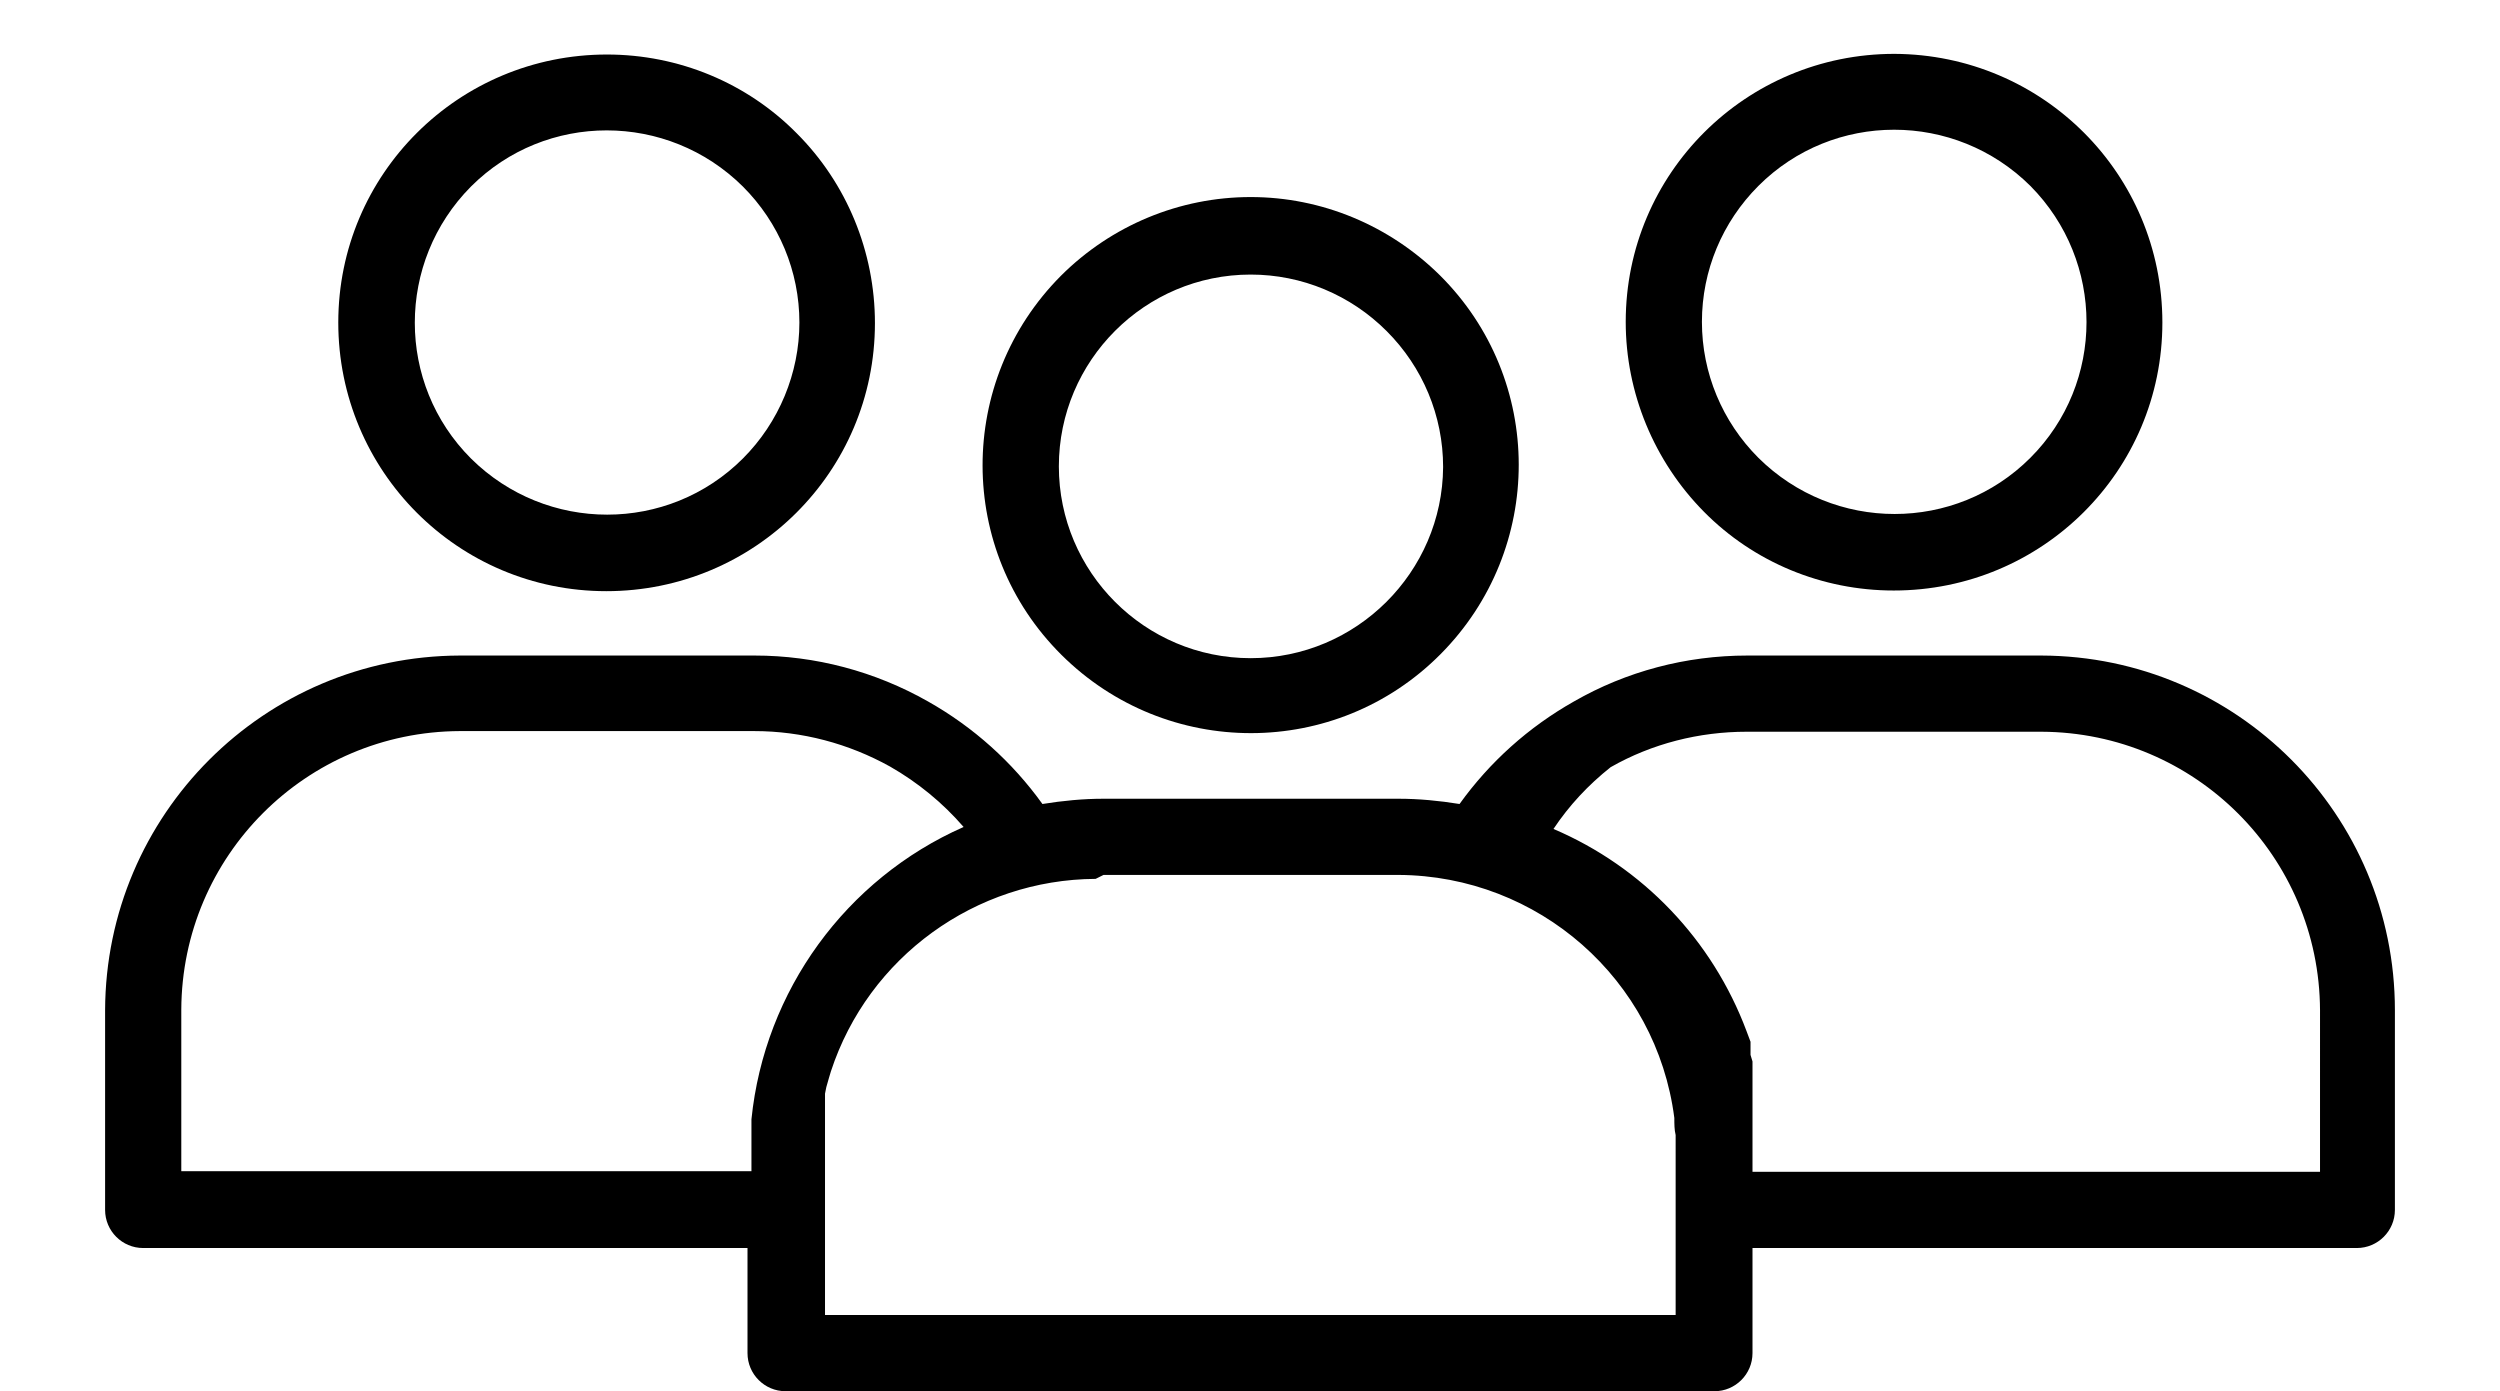 <?xml version="1.0" encoding="UTF-8"?> <!-- Generator: Adobe Illustrator 23.0.0, SVG Export Plug-In . SVG Version: 6.00 Build 0) --> <svg xmlns="http://www.w3.org/2000/svg" xmlns:xlink="http://www.w3.org/1999/xlink" version="1.1" id="Capa_1" x="0px" y="0px" viewBox="0 0 380.6 211.8" style="enable-background:new 0 0 380.6 211.8;" xml:space="preserve"> <g> <g> <path d="M310.8,99.8H266c-9.3,0-18.4,2.4-26.4,7c-6.9,3.9-12.8,9.2-17.4,15.6c-3.1-0.5-6.2-0.8-9.3-0.8H168 c-3.1,0-6.2,0.3-9.3,0.8c-4.6-6.4-10.5-11.7-17.4-15.6c-8.1-4.6-17.2-7-26.4-7H70c-29.8,0.1-53.9,24.2-54,54v30.4 c0,3.2,2.6,5.8,5.8,5.8h92v16c0,3.2,2.6,5.8,5.8,5.8H261c3.2,0,5.8-2.6,5.8-5.8v-16h92c3.2,0,5.8-2.6,5.8-5.8v-30.4 C364.6,124,340.5,99.9,310.8,99.8z M114.4,170.4v1.2c0,0.6,0,1.1,0,1.6v2.3v2.8H27.6v-24.6c0.1-23.4,19-42.3,42.4-42.4h44.8 c7.3,0,14.4,1.9,20.7,5.4c4.2,2.4,8,5.5,11.2,9.2C128.8,133.8,116.4,150.8,114.4,170.4z M255.1,175.6v24.6H125.6v-25.1 c0-0.5,0-0.9,0-1.3c0-0.7,0-1.4,0-2.1v-1c0-0.4,0-0.8,0-1.2v-1.3v-0.4v-0.4v-0.9l0.2-1l0.4-1.4l0.3-1c5.7-17.4,22-29.2,40.3-29.3 l1.2-0.6h44.9c21.3,0.1,39.3,15.9,42,37c0,0.9,0,1.8,0.2,2.6C255.1,173.7,255.1,174.7,255.1,175.6z M353.2,178.4h-86.4v-3.5 c0-0.4,0-0.9,0-1.3c0-0.5,0-0.9,0-1.4c0-0.6,0-1.3,0-2v-0.6V169v-1.2v-0.2v-0.5v-0.4v-0.3v-0.5v-0.6V165v-0.4v-0.4v-0.4V163v-0.4 v-0.5v-0.5l-0.3-1v-0.4v-0.4v-0.3v-0.4v-0.5l-0.6-1.6c-5.2-13.9-15.8-25-29.4-30.8c2.4-3.6,5.3-6.7,8.7-9.4 c6.3-3.6,13.5-5.4,20.7-5.4h44.9c23.4,0.1,42.3,19,42.4,42.4V178.4z"></path> </g> </g> <g> <g> <path d="M121.3,20.3c-7.6-7.7-18-12-28.9-12c-22.6,0-40.9,18.2-40.9,40.8c0,22.6,18.2,40.9,40.8,40.9s40.9-18.2,40.9-40.8 C133.2,38.3,128.9,27.9,121.3,20.3z M113.1,69.8c-11.4,11.4-29.9,11.4-41.4,0c-11.4-11.4-11.4-29.9,0-41.4 c11.4-11.4,29.9-11.4,41.4,0c5.5,5.5,8.6,12.9,8.6,20.7C121.7,56.8,118.6,64.3,113.1,69.8z"></path> </g> </g> <g> <g> <path d="M288.4,8.2c-22.6,0-40.9,18.2-40.9,40.8c0,10.8,4.3,21.2,11.9,28.9c7.6,7.7,18,12,28.9,12c22.6,0,40.9-18.2,40.9-40.8 S311,8.3,288.4,8.2z M309.1,69.7c-11.4,11.4-29.9,11.4-41.4,0c-5.5-5.5-8.6-12.9-8.6-20.7c0-7.8,3.1-15.2,8.6-20.7 c11.4-11.4,29.9-11.4,41.4,0C320.5,39.8,320.5,58.3,309.1,69.7z"></path> </g> </g> <g> <g> <path d="M219.2,41.9c-7.7-7.6-18-11.9-28.8-11.9c-10.8,0-21.2,4.3-28.9,12c-15.9,16-15.9,41.8,0.1,57.7s41.8,15.9,57.7-0.1 S235.2,57.8,219.2,41.9z M190.4,100.2c-16.1,0-29.2-13.1-29.2-29.2s13.1-29.2,29.2-29.2c7.8,0,15.2,3.1,20.7,8.6 c5.5,5.5,8.6,12.9,8.6,20.7C219.6,87.1,206.5,100.2,190.4,100.2z"></path> </g> </g> </svg> 